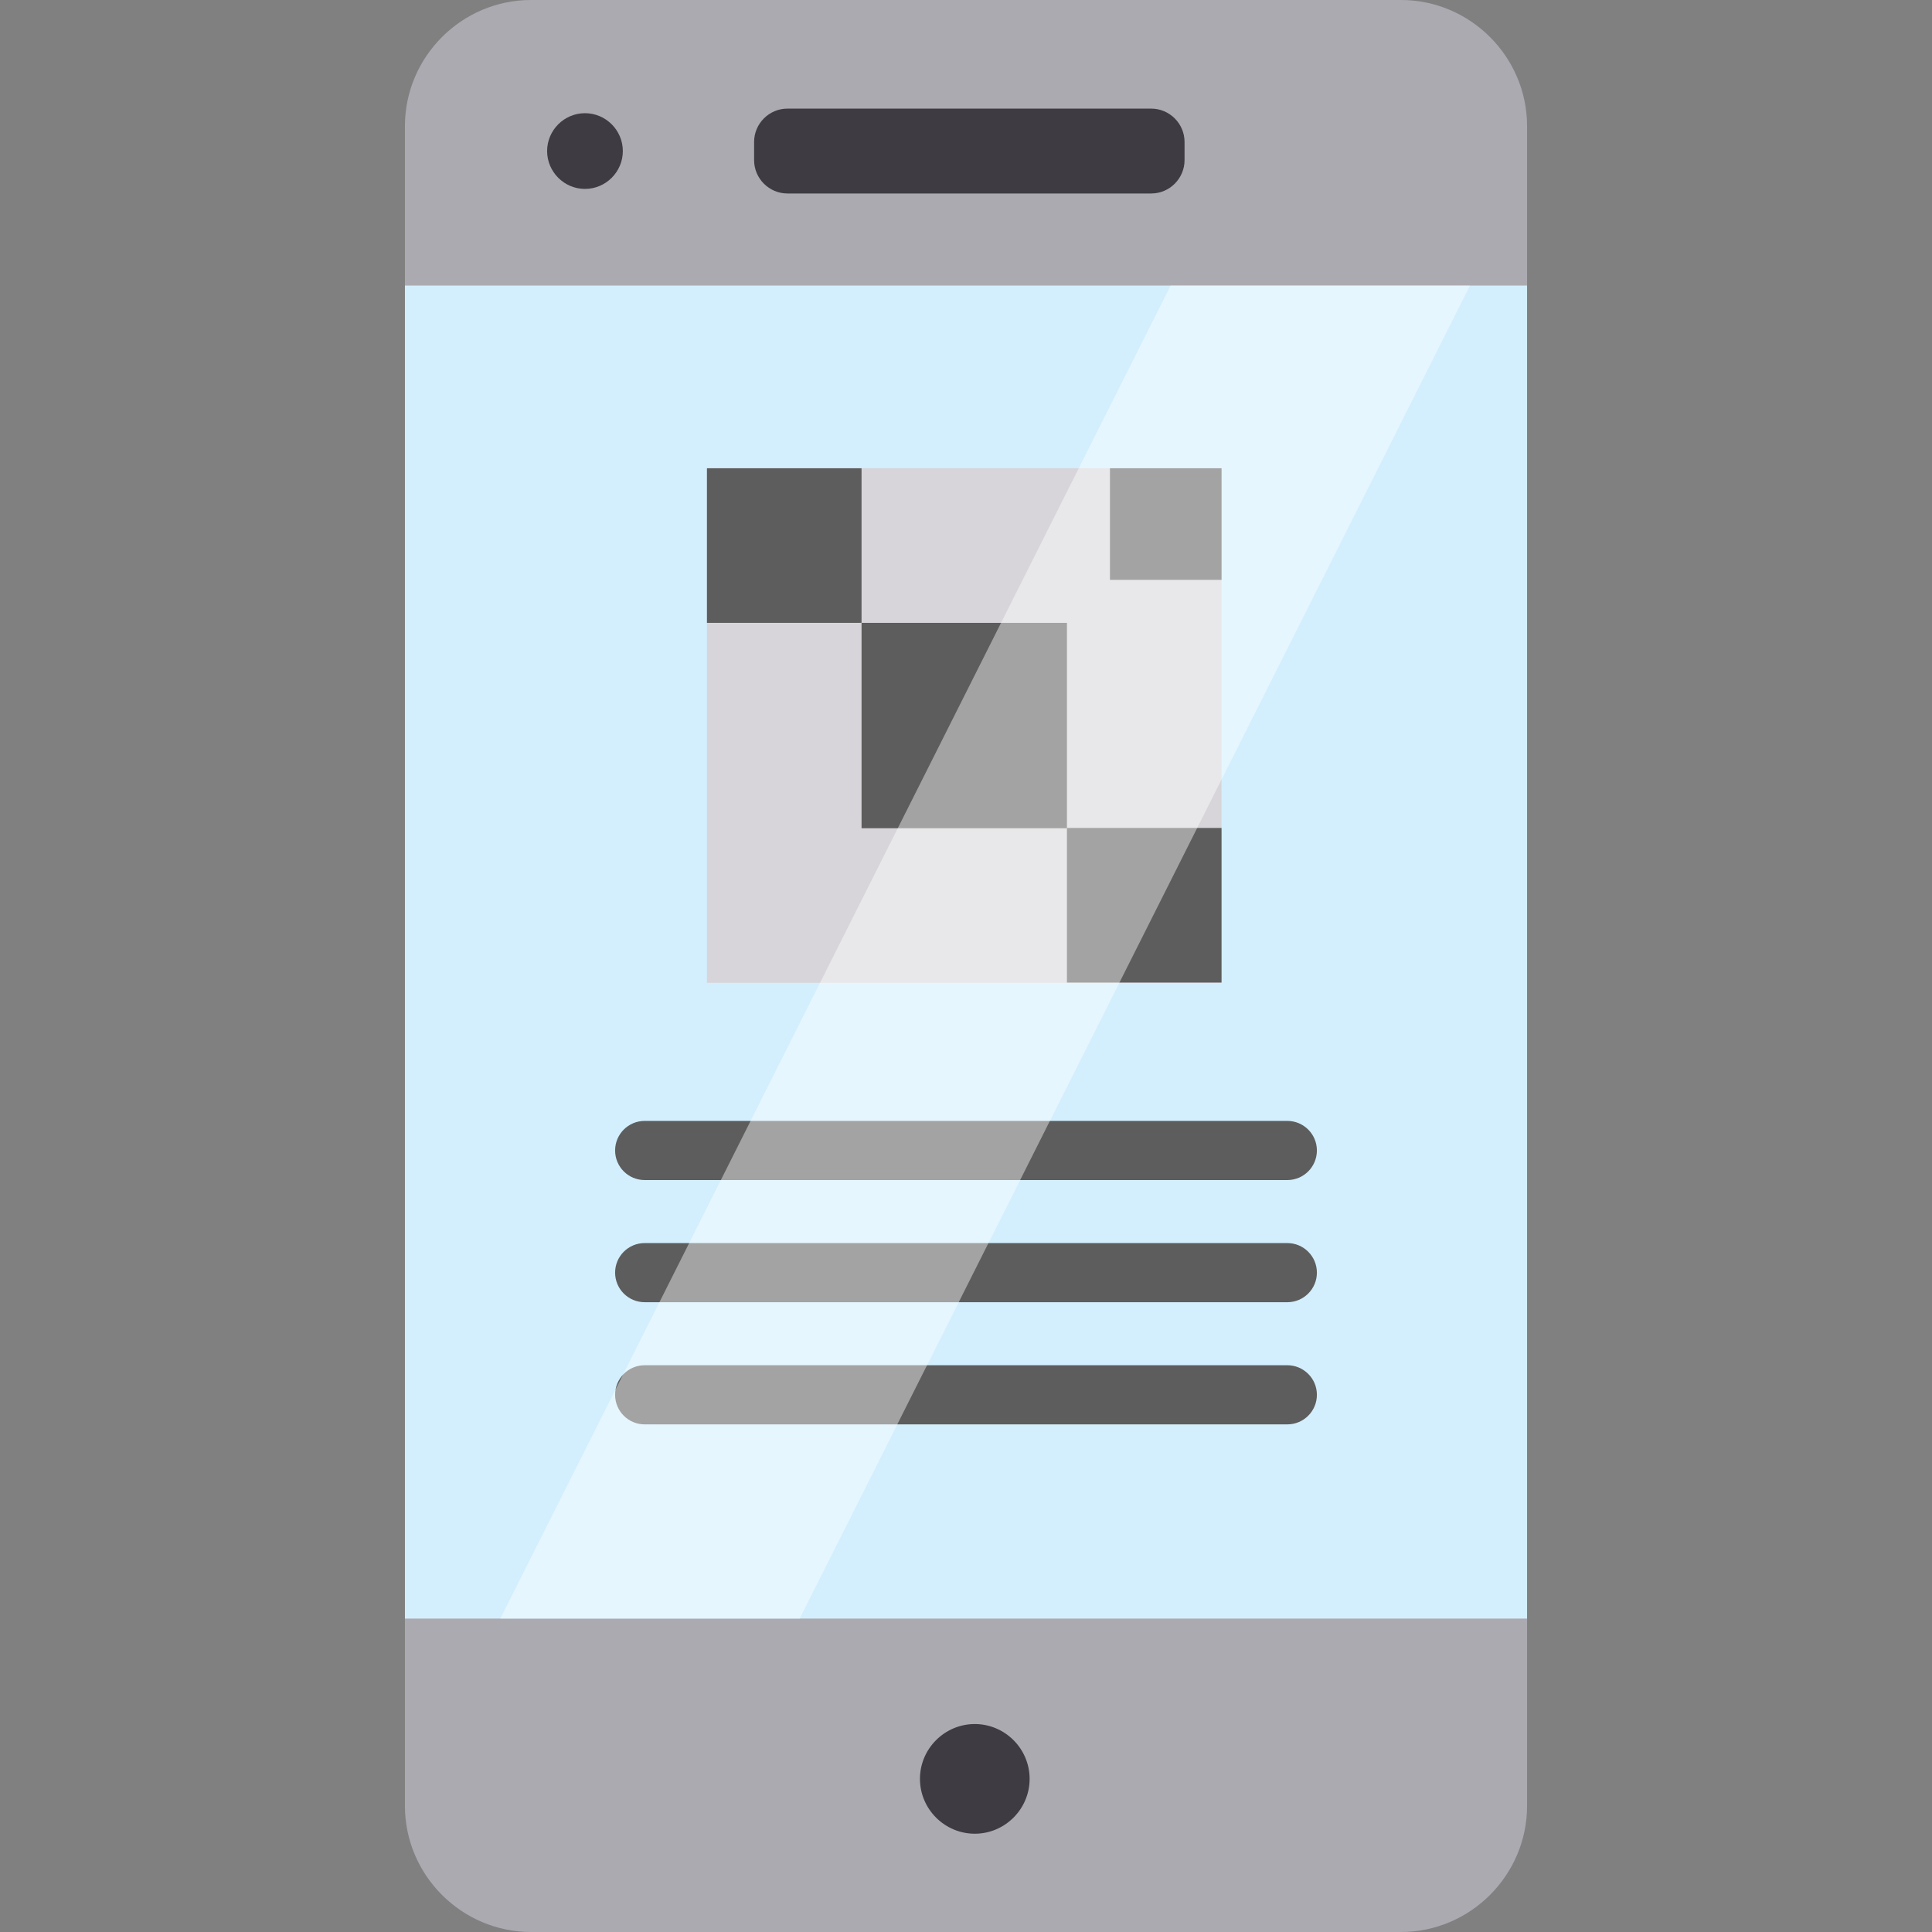 <?xml version="1.0" encoding="iso-8859-1"?>
<!-- Generator: Adobe Illustrator 19.0.0, SVG Export Plug-In . SVG Version: 6.00 Build 0)  -->
<svg version="1.1" id="Layer_1" xmlns="http://www.w3.org/2000/svg" xmlns:xlink="http://www.w3.org/1999/xlink" x="0px" y="0px"
	 viewBox="0 0 512 512" style="enable-background:new 0 0 512 512;" xml:space="preserve">
<rect x="0" y="0" width="512" height="512" fill="#808080" stroke="none"/>
<path style="fill:#ACAAB1;" d="M371.253,512H140.747c-18.39,0-33.437-15.047-33.437-33.437V33.437
	C107.31,15.047,122.356,0,140.747,0h230.507c18.39,0,33.437,15.047,33.437,33.437v445.126C404.69,496.953,389.643,512,371.253,512z"
	/>
<rect x="107.311" y="75.682" style="fill:#D3EFFD;" width="297.378" height="353.259"/>
<g>
	<path style="fill:#3E3B43;" d="M305.082,51.277h-96.4c-4.86,0-8.837-3.977-8.837-8.837v-4.82c0-4.86,3.977-8.837,8.837-8.837h96.4
		c4.86,0,8.837,3.977,8.837,8.837v4.82C313.919,47.3,309.942,51.277,305.082,51.277z"/>
	<path style="fill:#3E3B43;" d="M155.025,50.063L155.025,50.063c-5.518,0-10.033-4.515-10.033-10.033l0,0
		c0-5.518,4.515-10.033,10.033-10.033l0,0c5.518,0,10.033,4.515,10.033,10.033l0,0C165.058,45.548,160.543,50.063,155.025,50.063z"
		/>
	<path style="fill:#3E3B43;" d="M258.33,485.953L258.33,485.953c-7.992,0-14.532-6.539-14.532-14.532l0,0
		c0-7.992,6.539-14.531,14.531-14.531l0,0c7.992,0,14.531,6.539,14.531,14.531l0,0C272.861,479.414,266.323,485.953,258.33,485.953z
		"/>
</g>
<g>
	<path style="fill:#5D5D5D;" d="M341.154,312.728H170.846c-4.328,0-7.837-3.509-7.837-7.837s3.509-7.837,7.837-7.837h170.307
		c4.329,0,7.837,3.509,7.837,7.837S345.482,312.728,341.154,312.728z"/>
	<path style="fill:#5D5D5D;" d="M341.154,345.101H170.846c-4.328,0-7.837-3.509-7.837-7.837s3.509-7.837,7.837-7.837h170.307
		c4.329,0,7.837,3.509,7.837,7.837S345.482,345.101,341.154,345.101z"/>
	<path style="fill:#5D5D5D;" d="M341.154,377.475H170.846c-4.328,0-7.837-3.509-7.837-7.837c0-4.328,3.509-7.837,7.837-7.837
		h170.307c4.329,0,7.837,3.509,7.837,7.837C348.99,373.966,345.482,377.475,341.154,377.475z"/>
</g>
<rect x="187.35" y="124.092" style="fill:#D7D5D9;" width="136.37" height="136.37"/>
<g>
	<rect x="187.35" y="124.092" style="fill:#5D5D5D;" width="40.97" height="40.97"/>
	<rect x="294.149" y="124.092" style="fill:#5D5D5D;" width="29.571" height="29.571"/>
	<rect x="282.749" y="219.418" style="fill:#5D5D5D;" width="40.97" height="40.97"/>
	<rect x="228.321" y="165.063" style="fill:#5D5D5D;" width="54.429" height="54.429"/>
</g>
<polygon style="opacity:0.43;fill:#FFFFFF;enable-background:new    ;" points="211.913,428.937 132.599,428.937 310.231,75.68 
	389.545,75.68 "/>
<g>
</g>
<g>
</g>
<g>
</g>
<g>
</g>
<g>
</g>
<g>
</g>
<g>
</g>
<g>
</g>
<g>
</g>
<g>
</g>
<g>
</g>
<g>
</g>
<g>
</g>
<g>
</g>
<g>
</g>
</svg>
